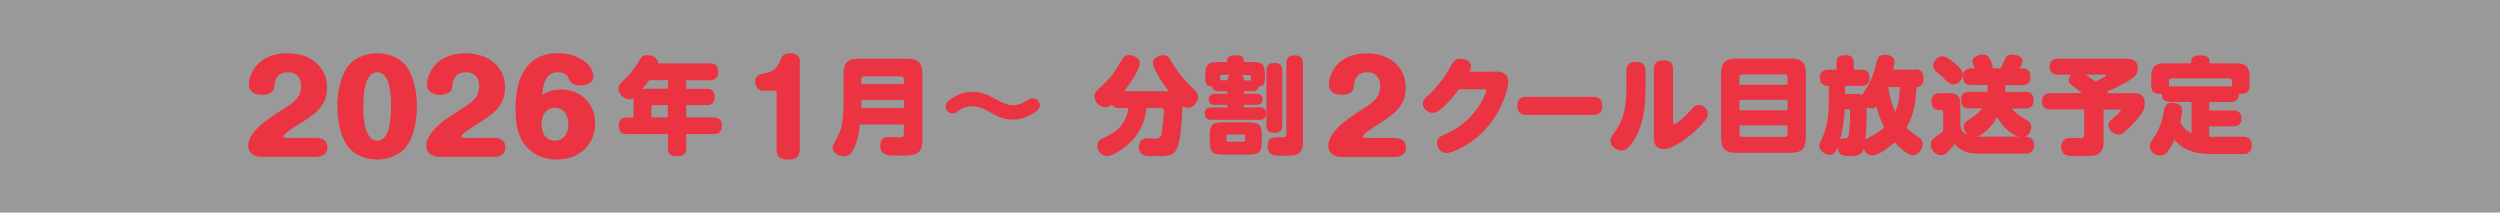 <svg width="282" height="24" viewBox="0 0 282 24" fill="none" xmlns="http://www.w3.org/2000/svg">
<g opacity="0.8">
<rect width="282" height="24" fill="black" fill-opacity="0.5"/>
<path d="M29.506 17.693C28.616 17.693 28 17.236 28 16.443C28 14.628 30.931 12.942 32.436 12C33.356 11.415 33.972 10.79 33.972 9.749C33.972 8.926 33.578 8.152 32.517 8.152C31.214 8.152 30.991 9.015 30.9 9.947C30.85 10.463 30.142 10.701 29.556 10.701C28.718 10.701 28.081 10.324 28.081 9.531C28.081 8.638 28.606 7.607 29.334 7.002C30.173 6.288 31.284 6.01 32.436 6.01C35.054 6.01 36.893 7.557 36.893 9.858C36.893 12.159 35.296 13.012 33.417 14.202C33.144 14.37 31.961 15.144 31.961 15.382C31.961 15.531 32.214 15.55 32.325 15.55H35.579C36.388 15.55 36.923 15.838 36.923 16.622C36.923 17.405 36.398 17.673 35.579 17.693H29.506ZM45.745 7.359C46.725 8.598 47.029 10.512 47.029 12C47.029 13.488 46.725 15.441 45.745 16.651C45.048 17.514 43.734 18 42.542 18C41.349 18 40.056 17.524 39.338 16.651C38.358 15.441 38.055 13.458 38.055 12C38.055 10.542 38.358 8.579 39.338 7.359C40.046 6.486 41.359 6.01 42.552 6.01C43.744 6.01 45.068 6.486 45.755 7.359H45.745ZM40.975 12C40.975 12.912 41.026 15.858 42.532 15.858C43.209 15.858 43.532 15.372 43.734 14.856C44.017 14.172 44.118 12.744 44.118 11.99C44.118 11.058 44.088 8.142 42.552 8.142C41.016 8.142 40.986 11.058 40.986 11.99L40.975 12ZM49.585 17.693C48.696 17.693 48.08 17.236 48.08 16.443C48.08 14.628 51.01 12.942 52.516 12C53.436 11.415 54.052 10.79 54.052 9.749C54.052 8.926 53.658 8.152 52.597 8.152C51.293 8.152 51.071 9.015 50.98 9.947C50.929 10.463 50.222 10.701 49.636 10.701C48.797 10.701 48.16 10.324 48.16 9.531C48.16 8.638 48.686 7.617 49.414 7.002C50.252 6.288 51.354 6.01 52.516 6.01C55.133 6.01 56.972 7.547 56.972 9.858C56.972 12.169 55.376 13.012 53.496 14.202C53.223 14.37 52.041 15.144 52.041 15.382C52.041 15.531 52.294 15.55 52.405 15.55H55.659C56.467 15.55 57.003 15.838 57.003 16.622C57.003 17.405 56.477 17.673 55.659 17.693H49.585ZM63.177 10.096C65.694 10.096 67.129 11.831 67.129 13.914C67.129 16.195 65.481 18 62.773 18C60.984 18 59.539 17.098 58.781 15.679C58.256 14.678 58.145 13.329 58.145 12.248C58.145 9.412 59.004 6 62.975 6C65.35 6 66.937 7.428 66.937 8.598C66.937 9.263 66.3 9.63 65.522 9.63C64.491 9.63 64.319 9.253 64.077 8.707C63.885 8.291 63.43 8.142 62.935 8.142C62.035 8.142 61.672 8.638 61.399 9.352C61.237 9.798 61.197 10.245 61.156 10.731C61.763 10.274 62.379 10.106 63.167 10.106L63.177 10.096ZM61.086 14.003C61.086 14.836 61.449 15.868 62.591 15.868C63.733 15.868 64.117 14.836 64.117 14.003C64.117 13.17 63.733 12.159 62.591 12.159C61.449 12.159 61.086 13.19 61.086 14.003ZM80.023 7.15C80.741 7.15 81.004 7.468 81.004 8.152C81.004 8.797 80.64 9.055 80.023 9.055H77.406V10.017H79.649C80.367 10.017 80.609 10.314 80.609 11.008C80.609 11.643 80.246 11.861 79.649 11.861H77.406V13.25H80.448C81.135 13.25 81.418 13.537 81.418 14.212C81.418 14.886 81.105 15.124 80.448 15.124H77.406V16.681C77.406 17.445 77.042 17.623 76.325 17.623C75.607 17.623 75.344 17.365 75.344 16.681V15.124H70.777C70.09 15.124 69.807 14.836 69.807 14.162C69.807 13.517 70.13 13.25 70.777 13.25H71.464V11.504C71.464 11.326 71.464 11.197 71.504 11.028C71.343 11.147 71.211 11.207 71.009 11.207C70.393 11.207 69.756 10.631 69.756 10.017C69.756 9.55 70.059 9.352 70.706 8.707C71.312 8.102 71.716 7.498 72.151 6.764C72.373 6.397 72.555 6.218 73 6.218C73.546 6.218 74.233 6.516 74.233 7.15H80.023ZM72.444 10.056C72.626 10.017 72.788 10.007 72.98 10.007H75.344V9.045H73.232C72.99 9.392 72.727 9.719 72.444 10.056ZM75.344 11.851H73.768C73.586 11.851 73.485 11.95 73.485 12.129V13.25H75.334V11.861L75.344 11.851ZM86.097 10.225C85.521 10.225 85.187 9.779 85.187 9.243C85.187 8.509 85.682 8.341 86.208 8.281C87.34 8.132 87.754 7.527 88.138 6.545C88.29 6.139 88.744 6 89.159 6C89.624 6 90.22 6.248 90.22 6.793V16.81C90.22 17.742 89.755 18 88.876 18C87.996 18 87.602 17.663 87.602 16.81V10.225H86.107H86.097ZM97.001 14.033C96.9 14.975 96.798 15.659 96.414 16.542C96.152 17.147 95.879 17.633 95.202 17.633C94.646 17.633 93.928 17.276 93.928 16.661C93.928 16.423 94.05 16.185 94.272 15.818C94.777 14.945 94.959 14.37 95.07 13.369C95.131 12.813 95.151 12.248 95.151 11.683V8.281C95.151 7.111 95.636 6.625 96.819 6.625H102.356C103.549 6.625 104.044 7.101 104.044 8.281V15.868C104.044 17.415 103.215 17.544 101.801 17.544H100.729C100.052 17.544 99.294 17.425 99.294 16.433C99.294 15.769 99.577 15.451 100.255 15.451C100.618 15.451 101.103 15.491 101.336 15.491C101.811 15.491 101.952 15.431 101.952 15.134V14.043H96.98L97.001 14.033ZM101.962 8.945C101.962 8.727 101.841 8.608 101.619 8.608H97.496C97.273 8.608 97.152 8.727 97.152 8.945V9.471H101.952V8.945H101.962ZM97.162 12.198H101.962V11.286H97.162V12.198ZM116.272 12.962C115.625 13.299 114.998 13.488 114.261 13.488C113.371 13.488 112.705 13.25 111.957 12.813C111.067 12.297 110.512 11.99 109.643 11.99C109.077 11.99 108.602 12.129 108.147 12.476C107.854 12.704 107.712 12.793 107.46 12.793C106.985 12.793 106.682 12.446 106.682 12C106.682 11.603 106.934 11.405 107.237 11.187C107.965 10.671 108.794 10.364 109.683 10.364C110.572 10.364 111.31 10.621 112.118 11.078C112.886 11.504 113.563 11.871 114.261 11.871C114.867 11.871 115.372 11.643 115.878 11.326C116.07 11.197 116.241 11.088 116.484 11.088C116.969 11.088 117.292 11.454 117.292 11.941C117.292 12.377 116.636 12.754 116.262 12.952L116.272 12.962ZM131.834 10.294C131.349 9.699 130.056 7.805 130.056 7.091C130.056 6.545 130.702 6.238 131.188 6.238C131.713 6.238 131.865 6.436 132.137 6.942C132.663 7.835 133.401 8.856 134.148 9.57C134.735 10.146 135.139 10.423 135.139 10.939C135.139 11.514 134.593 12.169 133.987 12.169C133.764 12.169 133.562 12.069 133.38 11.95C133.32 13.18 133.269 14.707 133.027 15.898C132.663 17.593 132.036 17.613 130.551 17.613H129.904C129.166 17.613 128.469 17.514 128.469 16.592C128.469 15.917 128.843 15.6 129.51 15.6C129.803 15.6 130.096 15.64 130.369 15.64C130.864 15.64 130.985 15.382 131.046 14.935C131.127 14.42 131.289 13.021 131.289 12.536C131.289 12.327 131.188 12.188 130.965 12.188H129.308C129.197 13.617 128.621 14.896 127.61 15.947C127.064 16.522 125.67 17.593 124.872 17.593C124.215 17.593 123.78 17.068 123.78 16.453C123.78 15.967 124.033 15.759 124.457 15.57C125.387 15.134 126.074 14.777 126.66 13.904C127.034 13.369 127.216 12.823 127.256 12.188H126.276C125.923 12.188 125.609 12.119 125.417 11.792C125.215 11.98 124.993 12.099 124.7 12.099C124.033 12.099 123.447 11.494 123.447 10.84C123.447 10.364 123.932 10.036 124.659 9.332C125.508 8.539 125.973 7.736 126.539 6.764C126.741 6.407 126.923 6.218 127.368 6.218C127.873 6.218 128.57 6.536 128.57 7.121C128.57 7.884 127.297 9.669 126.792 10.294H131.834ZM141.253 10.284H140.293V10.572H141.657C142.081 10.572 142.425 10.731 142.425 11.207C142.425 11.683 142.081 11.822 141.657 11.822H140.293V12.109H142.051C142.556 12.109 142.819 12.288 142.819 12.813C142.819 13.339 142.566 13.517 142.051 13.517H136.685C136.149 13.517 135.887 13.339 135.887 12.793C135.887 12.278 136.2 12.119 136.685 12.119H138.464V11.831H137.059C136.645 11.831 136.341 11.643 136.341 11.216C136.341 10.741 136.685 10.582 137.119 10.582H138.464V10.294H137.503C137.099 10.294 136.786 10.185 136.735 9.749C136.19 9.739 135.957 9.491 135.957 8.955V8.549C135.957 7.18 136.261 6.992 137.615 6.992H138.413V6.942C138.413 6.327 138.888 6.228 139.434 6.228C139.979 6.228 140.303 6.397 140.303 6.942V6.992H141.04C142.395 6.992 142.688 7.18 142.688 8.549V8.955C142.688 9.441 142.506 9.699 141.98 9.749C141.94 10.175 141.616 10.294 141.232 10.294L141.253 10.284ZM142.334 15.888C142.334 17.256 142.031 17.435 140.687 17.435H138.12C136.766 17.435 136.463 17.256 136.463 15.888V15.352C136.463 13.983 136.766 13.795 138.12 13.795H140.687C142.031 13.795 142.334 13.983 142.334 15.352V15.888ZM137.827 8.45C137.695 8.45 137.625 8.509 137.625 8.638V9.055H138.474V8.896C138.474 8.717 138.635 8.539 138.767 8.44H137.837L137.827 8.45ZM138.554 15.174C138.423 15.174 138.352 15.233 138.352 15.362V15.798C138.352 15.927 138.423 15.987 138.554 15.987H140.252C140.384 15.987 140.454 15.927 140.454 15.798V15.362C140.454 15.233 140.384 15.174 140.252 15.174H138.554ZM141.111 8.648C141.111 8.519 141.04 8.46 140.909 8.46H140.04C140.232 8.588 140.303 8.817 140.303 8.916V9.074H141.111V8.658V8.648ZM144.638 14.162C144.638 14.777 144.315 14.975 143.718 14.975C143.122 14.975 142.859 14.727 142.859 14.162V7.934C142.859 7.349 143.163 7.101 143.759 7.101C144.355 7.101 144.628 7.349 144.648 7.934V14.162H144.638ZM145.103 7.19C145.103 6.526 145.396 6.238 146.073 6.238C146.72 6.238 146.972 6.585 146.972 7.19V16.056C146.972 16.671 146.831 17.266 146.144 17.474C145.8 17.574 144.951 17.574 144.567 17.574C143.84 17.574 142.981 17.564 142.981 16.443C142.981 15.61 143.516 15.481 144.072 15.481H144.557C144.992 15.481 145.093 15.461 145.103 15.065V7.19ZM151.308 17.693C150.439 17.693 149.832 17.236 149.832 16.443C149.832 14.628 152.712 12.942 154.188 12C155.087 11.415 155.693 10.79 155.693 9.749C155.693 8.926 155.299 8.152 154.258 8.152C152.985 8.152 152.763 9.015 152.672 9.947C152.621 10.463 151.924 10.701 151.348 10.701C150.519 10.701 149.903 10.324 149.903 9.531C149.903 8.638 150.418 7.617 151.136 7.002C151.964 6.298 153.046 6.02 154.188 6.02C156.755 6.02 158.563 7.557 158.563 9.868C158.563 12.178 156.997 13.021 155.158 14.212C154.895 14.38 153.723 15.154 153.723 15.392C153.723 15.54 153.975 15.56 154.077 15.56H157.27C158.068 15.56 158.594 15.848 158.594 16.631C158.594 17.415 158.078 17.683 157.27 17.703H151.308V17.693ZM168.699 8.063C169.508 8.063 170.144 8.38 170.144 9.253C170.144 9.907 169.74 10.998 169.437 11.683C168.891 12.922 168.123 14.063 167.133 15.015C166.223 15.868 165.132 16.622 163.95 17.078C163.697 17.177 163.424 17.246 163.161 17.246C162.899 17.246 162.636 17.167 162.454 16.969C162.232 16.731 162.09 16.423 162.09 16.096C162.09 15.56 162.515 15.372 162.949 15.184C164.536 14.479 165.86 13.428 166.789 12.01C167.032 11.653 167.638 10.602 167.638 10.195C167.638 10.066 167.517 10.066 167.345 10.066H164.566C164.081 10.721 163.576 11.335 162.98 11.911C162.616 12.268 162.07 12.734 161.595 12.734C161.029 12.734 160.494 12.238 160.494 11.663C160.494 11.306 160.777 11.058 161.019 10.83C161.423 10.473 161.797 10.096 162.131 9.689C162.798 8.916 163.273 8.142 163.758 7.26C163.99 6.853 164.253 6.625 164.738 6.625C165.223 6.625 165.93 6.863 165.93 7.438C165.93 7.626 165.87 7.805 165.748 8.083H168.689L168.699 8.063ZM179.734 10.929C180.361 10.929 180.735 11.226 180.735 11.96C180.735 12.694 180.351 12.962 179.734 12.962H172.155C171.519 12.962 171.155 12.674 171.155 11.931C171.155 11.574 171.276 11.226 171.579 11.048C171.751 10.939 171.963 10.939 172.165 10.929H179.745H179.734ZM183.453 7.934C183.453 7.23 183.918 6.982 184.565 6.982C185.212 6.982 185.616 7.279 185.616 7.934V10.017C185.616 11.851 185.444 13.696 184.585 15.342C184.322 15.838 183.969 16.433 183.494 16.78C183.322 16.899 183.11 16.969 182.887 16.969C182.281 16.969 181.655 16.483 181.655 15.858C181.655 15.61 181.786 15.342 182.059 15.025C183.191 13.537 183.453 11.871 183.453 10.056V7.934ZM188.738 13.904C188.738 13.974 188.749 14.033 188.799 14.033C188.92 14.033 189.173 13.845 189.274 13.775C189.84 13.379 190.325 12.873 190.78 12.347C191.002 12.099 191.224 11.831 191.588 11.831C192.134 11.831 192.639 12.317 192.639 12.853C192.639 13.131 192.478 13.398 192.296 13.636C191.871 14.182 191.346 14.688 190.8 15.134C190.052 15.749 188.637 16.82 187.647 16.82C186.879 16.82 186.556 16.274 186.556 15.58V7.755C186.556 7.051 187.021 6.803 187.667 6.803C188.314 6.803 188.718 7.091 188.718 7.755V13.904H188.738ZM203.695 15.59C203.695 16.75 203.21 17.236 202.017 17.236H195.812C194.62 17.236 194.145 16.76 194.145 15.59V8.251C194.145 7.091 194.63 6.605 195.812 6.605H202.017C203.21 6.605 203.695 7.091 203.695 8.251V15.59ZM201.633 9.56V8.688C201.633 8.519 201.512 8.4 201.34 8.4H196.489C196.318 8.4 196.196 8.519 196.196 8.688V9.56H201.623H201.633ZM196.206 12.436H201.633V11.256H196.206V12.436ZM196.206 15.154C196.206 15.322 196.328 15.441 196.5 15.441H201.35C201.522 15.441 201.643 15.322 201.643 15.154V14.142H196.217V15.154H196.206ZM216.094 7.835C216.761 7.835 216.983 8.291 216.983 8.876C216.983 9.461 216.64 9.828 216.175 9.828C216.074 11.534 215.932 12.912 215.033 14.42C215.377 14.737 216.003 15.203 216.397 15.481C216.69 15.679 216.882 15.878 216.882 16.245C216.882 16.8 216.377 17.514 215.771 17.514C215.164 17.514 214.124 16.503 213.719 16.056C213.224 16.542 211.89 17.534 211.183 17.534C210.738 17.534 210.385 17.177 210.233 16.79C209.99 17.494 209.455 17.603 208.788 17.603C207.959 17.603 207.312 17.603 207.292 16.582C207.131 16.998 206.949 17.465 206.423 17.465C205.898 17.465 205.221 17.028 205.221 16.453C205.221 16.274 205.281 16.106 205.463 15.739C206.09 14.479 206.292 12.942 206.292 11.554V9.689H206.191C205.574 9.689 205.281 9.332 205.281 8.747C205.281 8.122 205.665 7.864 206.261 7.864H207.161V7.041C207.161 6.347 207.595 6.218 208.202 6.218C208.758 6.218 209.101 6.466 209.101 7.041V7.864H209.91C210.647 7.864 210.88 8.162 210.88 8.856C210.88 9.471 210.496 9.689 209.91 9.689H208.121V10.592H209.445C209.677 10.592 209.859 10.602 210.071 10.721C210.273 10.354 210.374 10.205 210.556 9.927C211.051 9.144 211.425 8.073 211.668 7.081C211.809 6.476 211.9 6.188 212.618 6.188C213.093 6.188 213.699 6.387 213.699 6.952C213.699 7.18 213.578 7.626 213.517 7.855H216.084L216.094 7.835ZM207.565 15.769C207.737 15.61 207.878 15.61 208.091 15.61C208.515 15.61 208.535 15.312 208.576 14.975C208.656 14.152 208.697 13.339 208.697 12.506C208.697 12.387 208.636 12.327 208.505 12.327H208.101C208.04 13.299 207.838 14.816 207.565 15.769ZM211.648 12.01C211.476 12.149 211.304 12.228 211.082 12.228C210.89 12.228 210.728 12.178 210.556 12.099C210.556 13.25 210.536 14.598 210.415 15.749C210.546 15.65 210.698 15.57 210.839 15.501C211.486 15.164 212.012 14.856 212.547 14.36C212.123 13.547 211.88 12.893 211.648 12.02V12.01ZM213.78 12.625C214.184 11.742 214.275 10.78 214.316 9.828H212.992C213.123 10.731 213.376 11.802 213.78 12.625ZM222.178 12.228C221.46 12.228 221.208 11.921 221.208 11.226C221.208 10.592 221.571 10.354 222.178 10.354H224.199V9.59H222.39C221.683 9.59 221.44 9.293 221.44 8.618C221.44 8.023 221.723 7.716 222.339 7.716H222.784C222.592 7.339 222.491 7.141 222.491 6.932C222.491 6.466 223.077 6.159 223.663 6.159C224.128 6.159 224.27 6.327 224.472 6.694C224.603 6.922 224.785 7.339 224.785 7.597C224.785 7.636 224.785 7.676 224.775 7.716H225.674C225.836 7.428 225.937 7.16 226.078 6.843C226.27 6.377 226.432 6.169 226.968 6.169C227.412 6.169 228.13 6.307 228.13 6.873C228.13 7.17 227.948 7.468 227.786 7.716H228.1C228.827 7.716 229.029 8.063 229.029 8.717C229.029 9.372 228.676 9.6 228.069 9.6H226.19V10.364H228.403C229.13 10.364 229.383 10.661 229.383 11.355C229.383 11.99 229.019 12.238 228.403 12.238H226.937C227.443 12.893 228.089 13.21 228.777 13.656C228.999 13.785 229.12 14.093 229.12 14.331C229.12 14.816 228.837 15.293 228.352 15.421H228.494C229.09 15.421 229.454 15.769 229.454 16.374C229.454 16.671 229.342 16.988 229.08 17.167C228.908 17.286 228.696 17.326 228.494 17.326H223.219C222.117 17.326 221.177 17.098 220.47 16.215C220.278 16.522 220.146 16.691 219.884 16.949C219.53 17.306 219.338 17.504 218.934 17.504C218.287 17.504 217.792 16.899 217.792 16.294C217.792 15.838 217.954 15.709 218.58 15.263C218.762 15.134 218.994 14.975 219.197 14.807V12.714C219.197 12.585 219.186 12.426 219.015 12.426H218.772C218.085 12.426 217.873 12.02 217.873 11.405C217.873 10.79 218.226 10.502 218.853 10.502H219.54C220.884 10.502 221.127 10.741 221.127 12.059V14.222C221.197 14.797 221.541 15.055 222.056 15.253C221.733 15.065 221.531 14.658 221.531 14.281C221.531 13.864 221.642 13.785 222.491 13.23C222.915 12.952 223.289 12.625 223.582 12.218H222.117L222.178 12.228ZM219.075 6.347C219.56 6.347 220.126 6.833 220.48 7.131C221.005 7.587 221.41 7.964 221.41 8.38C221.41 8.916 220.935 9.511 220.328 9.511C219.944 9.511 219.742 9.312 219.48 9.045C219.217 8.767 218.924 8.509 218.631 8.271C218.267 7.964 218.075 7.755 218.075 7.388C218.075 6.902 218.55 6.337 219.065 6.337L219.075 6.347ZM227.716 15.412C226.695 15.124 225.735 14.073 225.27 13.2C224.866 13.964 223.815 15.293 222.905 15.412H227.716ZM233.92 9.788C233.486 9.451 233.354 9.332 233.354 9.035C233.354 8.797 233.466 8.598 233.637 8.43H232.172C231.515 8.43 231.202 8.142 231.202 7.478C231.202 6.863 231.586 6.625 232.172 6.625H239.883C240.671 6.625 241.136 6.912 241.136 7.745C241.136 8.301 240.883 8.628 240.418 8.926C239.691 9.392 238.468 10.007 237.669 10.344C237.72 10.403 237.771 10.453 237.811 10.512H240.661C241.499 10.512 241.934 10.81 241.934 11.663C241.934 12.059 241.833 12.416 241.57 12.803C241.166 13.398 240.347 14.301 239.579 14.945C239.387 15.114 239.236 15.184 238.973 15.184C238.417 15.184 237.841 14.668 237.841 14.112C237.841 13.805 237.922 13.716 238.195 13.478C238.539 13.18 238.912 12.863 239.145 12.575C239.195 12.516 239.226 12.466 239.226 12.436C239.226 12.367 239.165 12.357 239.104 12.357H237.285V15.937C237.285 16.542 237.174 17.147 236.558 17.435C236.184 17.603 235.264 17.613 234.709 17.613H234.244C233.809 17.613 233.173 17.603 232.93 17.435C232.637 17.246 232.495 16.899 232.495 16.562C232.495 15.947 232.91 15.56 233.536 15.56C233.86 15.56 234.264 15.58 234.668 15.58C234.951 15.58 235.103 15.521 235.103 15.213V12.347H231.323C230.646 12.347 230.343 12.05 230.343 11.385C230.343 10.75 230.717 10.502 231.323 10.502H234.85C234.476 10.185 234.163 9.967 233.93 9.788H233.92ZM237.366 8.688C237.508 8.608 237.558 8.569 237.558 8.519C237.558 8.479 237.538 8.42 237.447 8.42H235.264C235.638 8.658 235.992 8.936 236.336 9.203C236.699 9.045 237.063 8.856 237.366 8.678V8.688ZM249.806 15.421H252.989C253.616 15.421 254 15.729 254 16.374C254 17.048 253.677 17.375 252.989 17.375H249.533C247.896 17.375 246.36 17.078 245.279 15.759C245.057 16.274 244.784 16.77 244.42 17.197C244.218 17.435 243.975 17.544 243.652 17.544C243.086 17.544 242.49 17.088 242.49 16.512C242.49 16.205 242.651 15.967 242.864 15.659C243.571 14.658 243.874 13.745 244.086 12.565C244.208 11.97 244.319 11.593 245.016 11.593C245.511 11.593 246.158 11.812 246.158 12.387C246.158 12.714 246.017 13.468 245.926 13.805C246.279 14.38 246.583 14.737 247.209 15.015V11.504H244.885C244.268 11.504 243.854 11.316 243.854 10.651V10.582C243.773 10.592 243.723 10.592 243.652 10.592C242.965 10.592 242.662 10.314 242.662 9.63V8.628C242.662 7.567 243.096 7.141 244.177 7.141H247.159V6.972C247.159 6.298 247.755 6.238 248.3 6.238C248.806 6.238 249.25 6.407 249.25 6.972V7.141H252.242C253.323 7.141 253.757 7.567 253.757 8.628V9.63C253.757 10.304 253.464 10.592 252.767 10.592C252.696 10.592 252.626 10.582 252.535 10.572V10.641C252.535 11.266 252.171 11.514 251.575 11.514H249.2V12.466H251.878C252.545 12.466 252.838 12.744 252.838 13.408C252.838 14.013 252.454 14.241 251.878 14.241H249.2V15.431C249.392 15.441 249.604 15.441 249.806 15.441V15.421ZM251.767 9.62V9.134C251.767 8.945 251.666 8.846 251.474 8.846H244.956C244.764 8.846 244.662 8.945 244.662 9.134V9.749C244.733 9.739 244.804 9.739 244.895 9.739H251.575C251.635 9.739 251.706 9.739 251.777 9.749C251.767 9.699 251.767 9.65 251.767 9.62Z" fill="#E60013"/>
</g>
</svg>
